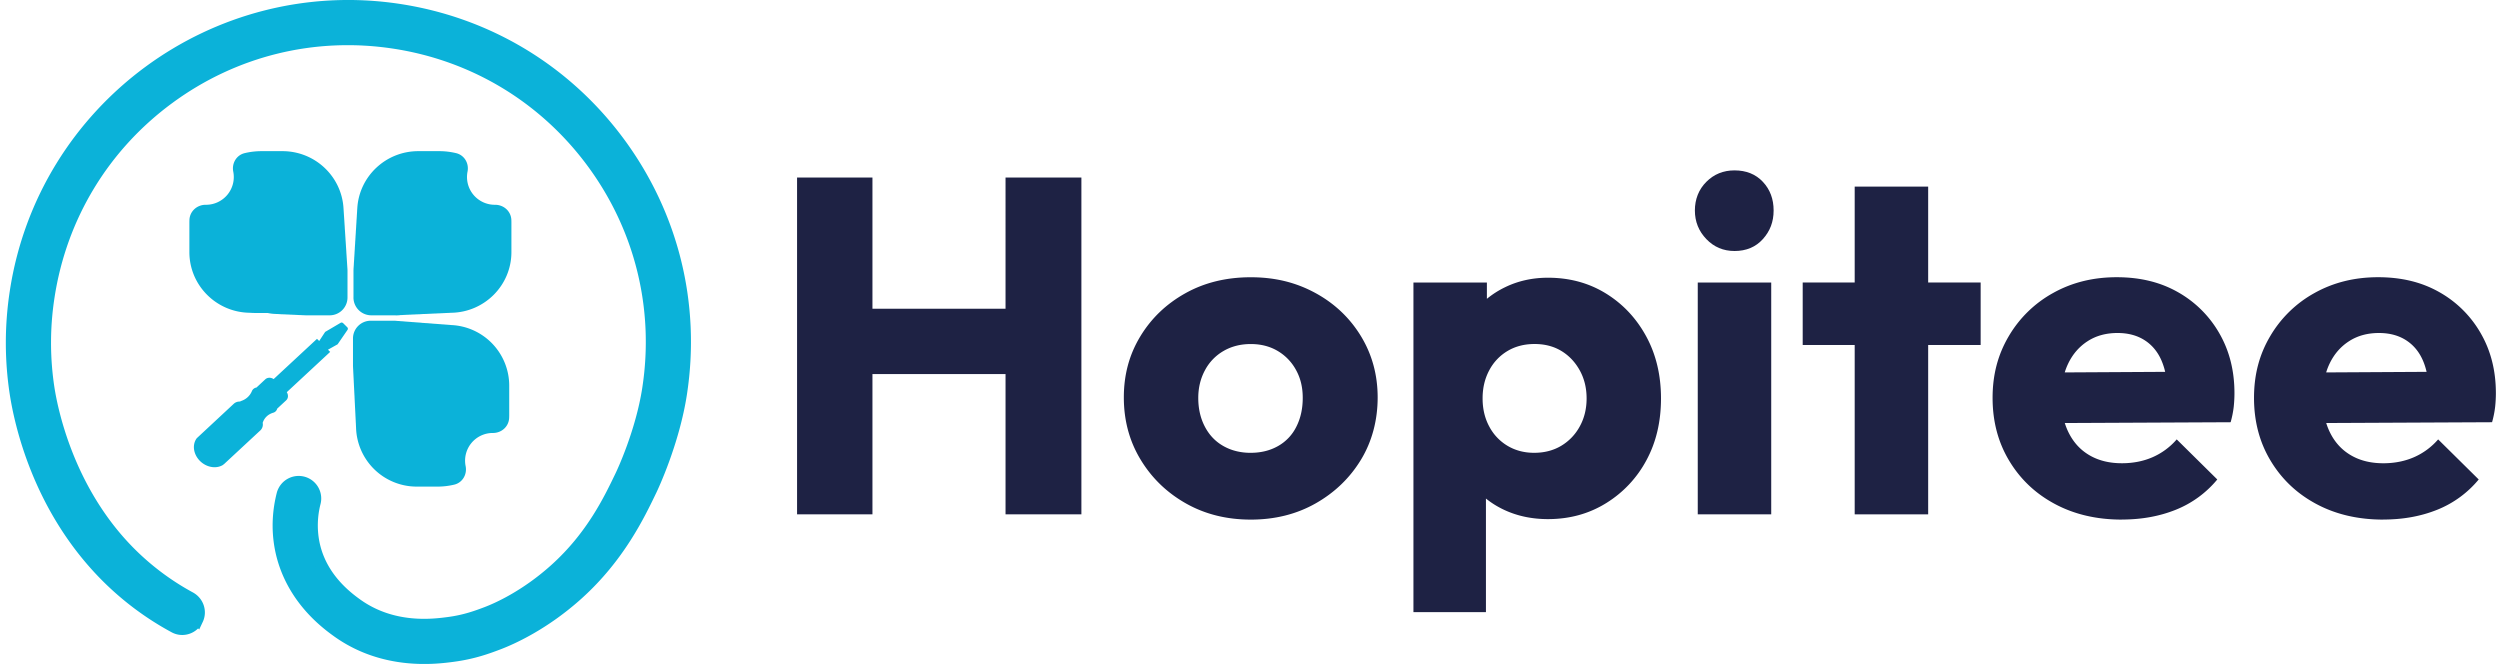 <svg xmlns="http://www.w3.org/2000/svg" width="251" height="67" fill="none"><g clip-path="url(#a)"><path fill="#1E2244" d="M174.143 25.2c-1.119 0-2.06-.398-2.827-1.196-.767-.799-1.15-1.755-1.15-2.874 0-1.118.383-2.108 1.15-2.873.765-.767 1.708-1.15 2.827-1.15 1.181 0 2.132.383 2.85 1.15.718.765 1.078 1.723 1.078 2.873 0 1.15-.36 2.076-1.078 2.874-.718.798-1.669 1.197-2.85 1.197ZM170.455 51.64V28.364h7.376v23.278h-7.376ZM80.025 51.64V17.826h7.569v13.172h13.362V17.825h7.616v33.816h-7.616V37.558H87.594V51.64h-7.569Z"/><path fill="#1E2244" fill-rule="evenodd" d="M125.575 52.168c-2.427 0-4.597-.543-6.514-1.628-1.916-1.086-3.434-2.554-4.551-4.406-1.119-1.851-1.677-3.928-1.677-6.228s.551-4.31 1.654-6.132c1.101-1.819 2.61-3.264 4.527-4.333 1.915-1.07 4.103-1.605 6.561-1.605s4.558.527 6.491 1.581c1.931 1.054 3.455 2.499 4.574 4.334 1.116 1.837 1.677 3.889 1.677 6.155 0 2.267-.561 4.414-1.677 6.251-1.119 1.837-2.636 3.297-4.551 4.383-1.915 1.085-4.088 1.628-6.514 1.628Zm0-6.706c1.021 0 1.931-.223 2.729-.672a4.518 4.518 0 0 0 1.845-1.94c.431-.845.646-1.812.646-2.897 0-1.085-.224-1.987-.672-2.801a4.95 4.95 0 0 0-1.842-1.915c-.783-.463-1.685-.695-2.706-.695s-1.933.232-2.731.695a4.855 4.855 0 0 0-1.868 1.94c-.447.832-.67 1.757-.67 2.778 0 1.085.223 2.052.67 2.897.447.847 1.069 1.493 1.868 1.94.798.447 1.708.672 2.731.672v-.002ZM141.909 28.363V61.46h7.279V50.053c.554.45 1.176.835 1.869 1.156 1.309.605 2.761.91 4.358.91 2.17 0 4.118-.535 5.842-1.605a11.294 11.294 0 0 0 4.046-4.31c.975-1.804 1.461-3.871 1.461-6.202s-.494-4.408-1.484-6.228c-.99-1.819-2.339-3.256-4.047-4.31-1.708-1.054-3.648-1.581-5.819-1.581-1.564 0-3.001.32-4.311.958a9.197 9.197 0 0 0-1.819 1.16v-1.638h-7.375Zm14.823 16.404c-.783.463-1.685.695-2.706.695-.99 0-1.876-.232-2.659-.695a4.916 4.916 0 0 1-1.843-1.94c-.449-.832-.671-1.773-.671-2.827s.224-1.995.671-2.827a4.889 4.889 0 0 1 1.843-1.94c.781-.463 1.685-.695 2.706-.695s1.915.232 2.682.695c.767.464 1.382 1.11 1.845 1.94.462.832.695 1.773.695 2.827s-.233 1.997-.695 2.827a5.07 5.07 0 0 1-1.868 1.94Z" clip-rule="evenodd"/><path fill="#1E2244" d="M180.991 28.363v6.274h5.22v17.004h7.377V34.637h5.269v-6.274h-5.269v-9.628h-7.377v9.628h-5.22Z"/><path fill="#1E2244" fill-rule="evenodd" d="M213.036 52.168c-2.522 0-4.76-.52-6.706-1.558-1.948-1.036-3.481-2.483-4.597-4.336-1.119-1.85-1.677-3.959-1.677-6.323 0-2.364.543-4.367 1.628-6.204a11.724 11.724 0 0 1 4.455-4.334c1.884-1.052 4.008-1.58 6.37-1.58s4.375.495 6.13 1.485a10.999 10.999 0 0 1 4.167 4.119c1.021 1.757 1.533 3.768 1.533 6.034 0 .447-.024.902-.072 1.365a9.84 9.84 0 0 1-.311 1.556l-16.65.08c.106.34.235.664.389.972.494.99 1.196 1.749 2.108 2.276.91.527 1.987.79 3.233.79 1.116 0 2.139-.198 3.065-.599a6.833 6.833 0 0 0 2.442-1.796l4.072 4.024a10.424 10.424 0 0 1-4.168 3.041c-1.63.654-3.432.982-5.411.982v.006Zm-5.388-15.67a6.224 6.224 0 0 0-.348.893l10.082-.058a6.558 6.558 0 0 0-.372-1.145c-.382-.879-.95-1.558-1.7-2.037-.751-.478-1.653-.718-2.706-.718-1.149 0-2.147.271-2.992.814-.848.543-1.501 1.292-1.964 2.25ZM232.577 50.61c1.946 1.039 4.183 1.558 6.706 1.558v-.006c1.979 0 3.781-.328 5.411-.982a10.424 10.424 0 0 0 4.168-3.041l-4.072-4.024a6.833 6.833 0 0 1-2.442 1.796c-.926.4-1.949.6-3.065.6-1.246 0-2.323-.264-3.233-.791-.912-.527-1.615-1.286-2.108-2.276a6.413 6.413 0 0 1-.389-.973l16.65-.08a9.718 9.718 0 0 0 .31-1.555c.049-.463.073-.918.073-1.365 0-2.266-.512-4.277-1.533-6.034a10.994 10.994 0 0 0-4.168-4.12c-1.755-.989-3.767-1.485-6.129-1.485-2.363 0-4.486.53-6.37 1.581a11.724 11.724 0 0 0-4.455 4.334c-1.086 1.837-1.628 3.84-1.628 6.204s.558 4.473 1.677 6.323c1.116 1.853 2.649 3.3 4.597 4.336Zm.97-13.22c.096-.313.212-.611.348-.892.462-.959 1.116-1.708 1.964-2.25.845-.544 1.842-.815 2.992-.815 1.052 0 1.954.24 2.706.718.75.479 1.318 1.158 1.7 2.036.152.35.276.731.372 1.146l-10.082.058Z" clip-rule="evenodd"/><path fill="#0BB2D9" stroke="#0BB2D9" stroke-miterlimit="10" stroke-width="1.171" d="M19.82 62.196c-.408.867-1.464 1.23-2.305.773a29.36 29.36 0 0 1-7.253-5.523c-6.393-6.678-8.22-14.8-8.71-17.983a33.635 33.635 0 0 1 .012-10.169C4.373 10.87 21.648-1.835 40.074.974c8.925 1.361 16.787 6.116 22.136 13.39 5.348 7.274 7.545 16.195 6.184 25.12-.755 4.957-2.92 9.508-3.012 9.699-1.214 2.53-3.227 6.725-7.366 10.458-3.433 3.098-6.744 4.542-8.01 5.02-.975.37-2.453.928-4.483 1.197l-.038.006c-1.706.227-6.9.914-11.607-2.454l-.05-.037c-3.923-2.795-5.248-6.114-5.67-8.404-.37-2.018-.18-3.842.19-5.312a1.688 1.688 0 0 1 2.276-1.163 1.68 1.68 0 0 1 .99 1.968 9.179 9.179 0 0 0-.147 3.9c.449 2.442 1.9 4.552 4.312 6.272l.055.04c3.627 2.594 7.682 2.057 9.208 1.856l.04-.006c1.645-.219 2.853-.675 3.736-1.007 1.085-.41 3.935-1.658 6.946-4.373 3.646-3.288 5.409-6.96 6.574-9.39.096-.197 2.052-4.308 2.732-8.773 1.226-8.037-.752-16.07-5.57-22.62-4.818-6.55-11.895-10.83-19.932-12.056-8.037-1.226-16.07.751-22.62 5.57C10.4 14.69 6.119 21.768 4.893 29.804a30.208 30.208 0 0 0-.012 9.15c.344 2.238 1.923 10.015 7.815 16.168a26.08 26.08 0 0 0 6.391 4.873c.79.43 1.123 1.39.738 2.204l-.004-.004Z"/><path fill="#0BB2D9" d="M25.028 31.401c-3.332-.065-6.014-2.767-6.014-6.093v-2.93c0-.102.002-.201.006-.303.037-.87.767-1.519 1.644-1.515h.013a2.788 2.788 0 0 0 2.743-3.328c-.168-.83.318-1.66 1.146-1.857a7.26 7.26 0 0 1 1.698-.199h2.097c3.26 0 5.929 2.525 6.126 5.716l.005.068.004.068.003.055.004.06.003.046c.003.03.005.061.006.093l.003.038.004.067.003.047c.005.067.01.136.012.204l.001-.006.004.059.004.058a6.489 6.489 0 0 1 .012.183 4.275 4.275 0 0 1 .008.123 5.426 5.426 0 0 1 .013.195l.002.038a7.78 7.78 0 0 1 .013.199l.003.05a6.1 6.1 0 0 1 .013.196c.004.053.007.106.009.16v.013a5.738 5.738 0 0 1 .009.128l.003.047a5.8 5.8 0 0 1 .01.144l.003.046.004.062.003.05.005.083.003.046.005.065.003.051a3.876 3.876 0 0 1 .008.132 3.543 3.543 0 0 1 .009.123l.001.021.002.036c.004.051.007.102.009.154a4.327 4.327 0 0 1 .015.208 3.551 3.551 0 0 1 .01.142l.001.033a5.28 5.28 0 0 1 .014.204l.002.043.005.07.002.024.002.03.004.075.004.047a3.16 3.16 0 0 1 .008.128 3.805 3.805 0 0 1 .008.123l.008.144.002.044a3.164 3.164 0 0 1 .007.106 3.838 3.838 0 0 1 .01.137 4.57 4.57 0 0 1 .01.17 3.39 3.39 0 0 1 .009.128 3.618 3.618 0 0 1 .007.115l.005.07.002.026.002.033a3.656 3.656 0 0 1 .007.12 3.152 3.152 0 0 1 .008.12 3.121 3.121 0 0 1 .008.123 4.019 4.019 0 0 1 .008.122 2.738 2.738 0 0 1 .008.123l.005.066.001.023.002.025.004.066c.005.069.008.138.008.208v2.684a1.79 1.79 0 0 1-1.796 1.784h-2.327c-.052 0-.104-.001-.156-.004-.055 0-.11-.003-.165-.008h-.01l-.067-.002a2.988 2.988 0 0 1-.203-.01l-.035-.002h-.031c-.096 0-.19-.005-.284-.014a3.238 3.238 0 0 1-.215-.01l-.034-.001a4.866 4.866 0 0 1-.122-.005c-.05-.001-.1-.004-.15-.007a4.098 4.098 0 0 1-.275-.014h-.006a3.61 3.61 0 0 1-.11-.004 3.86 3.86 0 0 1-.18-.008 3.905 3.905 0 0 1-.186-.009c-.055 0-.11-.002-.166-.005a4.215 4.215 0 0 1-.31-.017 4.273 4.273 0 0 1-.19-.01 4.508 4.508 0 0 1-.16-.006 4.539 4.539 0 0 1-.837-.098H25.653c-.09 0-.18-.002-.268-.006a5.968 5.968 0 0 1-.27-.013 6.331 6.331 0 0 1-.087-.004ZM35.868 20.961l.006-.08c.202-3.186 2.868-5.705 6.125-5.705h2.096a7.26 7.26 0 0 1 1.699.2c.828.197 1.314 1.026 1.146 1.856a2.788 2.788 0 0 0 2.743 3.328h.013c.877-.004 1.607.645 1.644 1.515.004.102.006.201.006.303v2.93c0 3.33-2.687 6.033-6.023 6.094h-.026l-.043.002a6.05 6.05 0 0 1-.264.014l-.051.002a6.103 6.103 0 0 1-.192.008 5.871 5.871 0 0 1-.377.017c-.118.01-.236.016-.356.017a5.592 5.592 0 0 1-.13.006 5.214 5.214 0 0 1-.303.013 5.007 5.007 0 0 1-.16.007 4.85 4.85 0 0 1-.266.013l-.027.001a4.743 4.743 0 0 1-.108.006 4.656 4.656 0 0 1-.231.01 4.372 4.372 0 0 1-.227.008 5.09 5.09 0 0 1-.068.002 4.38 4.38 0 0 1-.178.01 4.2 4.2 0 0 1-.315.017 4.046 4.046 0 0 1-.164.005 3.926 3.926 0 0 1-.186.01 3.927 3.927 0 0 1-.189.007 4.047 4.047 0 0 1-.086.004h-.021a3.684 3.684 0 0 1-.275.014c-.06.004-.12.007-.181.008h-.01a4.818 4.818 0 0 1-.067.003h-.016l-.03.002c-.073.006-.147.01-.222.01a3.172 3.172 0 0 1-.329.015 2.777 2.777 0 0 1-.612.025h-2.327a1.791 1.791 0 0 1-1.798-1.81h.002V27.19c0-.04.001-.078.003-.117a2.736 2.736 0 0 1 .01-.206 3.054 3.054 0 0 1 .01-.127 3.265 3.265 0 0 1 .007-.12 3.081 3.081 0 0 1 .007-.106 3.06 3.06 0 0 1 .011-.202 3.445 3.445 0 0 1 .008-.118 2.538 2.538 0 0 1 .008-.129l.002-.021.002-.03.002-.042a3.391 3.391 0 0 1 .012-.206 3.557 3.557 0 0 1 .008-.117 2.885 2.885 0 0 1 .008-.135l.004-.048.002-.034a3.441 3.441 0 0 1 .012-.217l.003-.047a3.472 3.472 0 0 1 .009-.134l.004-.066.001-.017a3.869 3.869 0 0 1 .013-.23l.003-.037a3.868 3.868 0 0 1 .008-.132l.005-.074.003-.047.002-.022a4.218 4.218 0 0 1 .02-.314 4.455 4.455 0 0 1 .012-.216l.002-.019a4.58 4.58 0 0 1 .013-.232l.002-.03.001-.024.004-.058.004-.05a4.78 4.78 0 0 1 .005-.086l.003-.043v-.017a4.945 4.945 0 0 1 .015-.243l.003-.043c0-.02.002-.039.004-.058l.002-.04.002-.032.005-.072.003-.039v-.016a5.327 5.327 0 0 1 .015-.244l.002-.044a4.738 4.738 0 0 1 .009-.132l.004-.061a5.393 5.393 0 0 1 .018-.3l.003-.054a6.83 6.83 0 0 1 .005-.079l.003-.048.005-.063a5.57 5.57 0 0 1 .01-.184l.003-.053.005-.08.004-.048.003-.058a4.188 4.188 0 0 1 .008-.123 6.137 6.137 0 0 1 .014-.245ZM45.283 32.633l.023.002a6.094 6.094 0 0 1 5.82 6.088v2.93c0 .102-.003.201-.007.303-.035.87-.761 1.519-1.632 1.515h-.013a2.778 2.778 0 0 0-2.724 3.328c.166.83-.316 1.66-1.138 1.857-.54.13-1.105.199-1.686.199h-2.083a6.094 6.094 0 0 1-6.095-5.921 6.04 6.04 0 0 1-.01-.187 5.26 5.26 0 0 1-.005-.126 5.945 5.945 0 0 1-.006-.12v-.01a5.69 5.69 0 0 1-.01-.17 5.536 5.536 0 0 1-.006-.136 5.201 5.201 0 0 1-.006-.113 5.447 5.447 0 0 1-.006-.135 5.618 5.618 0 0 1-.01-.18 5.177 5.177 0 0 1-.006-.125 5.384 5.384 0 0 1-.005-.12l-.002-.024a5.14 5.14 0 0 1-.008-.162 4.94 4.94 0 0 1-.007-.129 5.356 5.356 0 0 1-.005-.12 5.135 5.135 0 0 1-.006-.125l-.002-.021a4.852 4.852 0 0 1-.008-.163 4.735 4.735 0 0 1-.006-.125 5.269 5.269 0 0 1-.006-.127l-.001-.018a4.512 4.512 0 0 1-.009-.17 4.891 4.891 0 0 1-.006-.12 5.234 5.234 0 0 1-.006-.12 5.017 5.017 0 0 1-.006-.13 4.456 4.456 0 0 1-.008-.203 4.128 4.128 0 0 1-.013-.23l-.002-.032a4.262 4.262 0 0 1-.008-.153 4.566 4.566 0 0 1-.006-.124 3.894 3.894 0 0 1-.006-.119 3.93 3.93 0 0 1-.006-.133l-.002-.023a3.827 3.827 0 0 1-.008-.156 3.596 3.596 0 0 1-.006-.128 3.67 3.67 0 0 1-.006-.12l-.001-.027-.002-.02a3.753 3.753 0 0 1-.007-.14 3.678 3.678 0 0 1-.005-.124 3.653 3.653 0 0 1-.007-.124 3.446 3.446 0 0 1-.005-.125l-.003-.04a3.275 3.275 0 0 1-.007-.145 3.23 3.23 0 0 1-.006-.121 3.224 3.224 0 0 1-.006-.13l-.003-.04a2.945 2.945 0 0 1-.007-.144 2.949 2.949 0 0 1-.006-.127 2.91 2.91 0 0 1-.006-.118 2.88 2.88 0 0 1-.009-.177 2.686 2.686 0 0 1-.007-.148 2.723 2.723 0 0 1-.002-.118v-2.684c0-.986.798-1.784 1.784-1.784h2.311c.101 0 .201.005.3.016l.018.002.095.007c.09.002.18.01.267.02l.074.005c.077.003.153.008.228.016l.12.01.113.01.107.008.035.003a2.773 2.773 0 0 1 .169.013 3.584 3.584 0 0 1 .26.019l.106.009c.083.003.165.009.246.017l.153.012c.068.003.135.008.202.014.105.005.208.014.31.027l.115.011a4.22 4.22 0 0 1 .241.016l.074.005a4.635 4.635 0 0 1 .367.027c.103.005.205.013.305.024.05.003.098.007.147.012a5.452 5.452 0 0 1 .33.024c.04.002.08.005.12.01.109.004.217.013.324.024l.04.003c.112.005.224.013.334.025.09.004.179.01.267.02.094.005.188.013.281.023ZM34.905 33.099l-1.008 1.468-.97.543.222.22-4.357 4.046c.158.247.182.59-.07.825l-.084.078h-.002l-.805.748a.567.567 0 0 1-.398.41c-.21.062-.442.17-.647.36-.205.191-.325.408-.394.603v.002a.563.563 0 0 1-.02.044.82.82 0 0 1-.236.769l-.086.08h-.002l-3.56 3.305-.006-.006a.51.51 0 0 1-.133.108c-.695.399-1.643.204-2.27-.421-.63-.626-.811-1.558-.364-2.227a.507.507 0 0 1 .098-.11l3.66-3.406a.85.85 0 0 1 .623-.22.635.635 0 0 1 .13-.064l.004-.002c.206-.071.436-.19.646-.385.207-.192.336-.408.417-.602a.585.585 0 0 1 .455-.355l.881-.82c.25-.231.598-.195.845-.03l4.353-4.041.22.218.599-.913 1.56-.918c.076-.045.183-.023.255.049l.399.396c.072.072.09.176.04.248h.005Z"/></g><defs><clipPath id="a"><path fill="#fff" d="M.586 0h250v66.661h-250z"/></clipPath></defs></svg>
